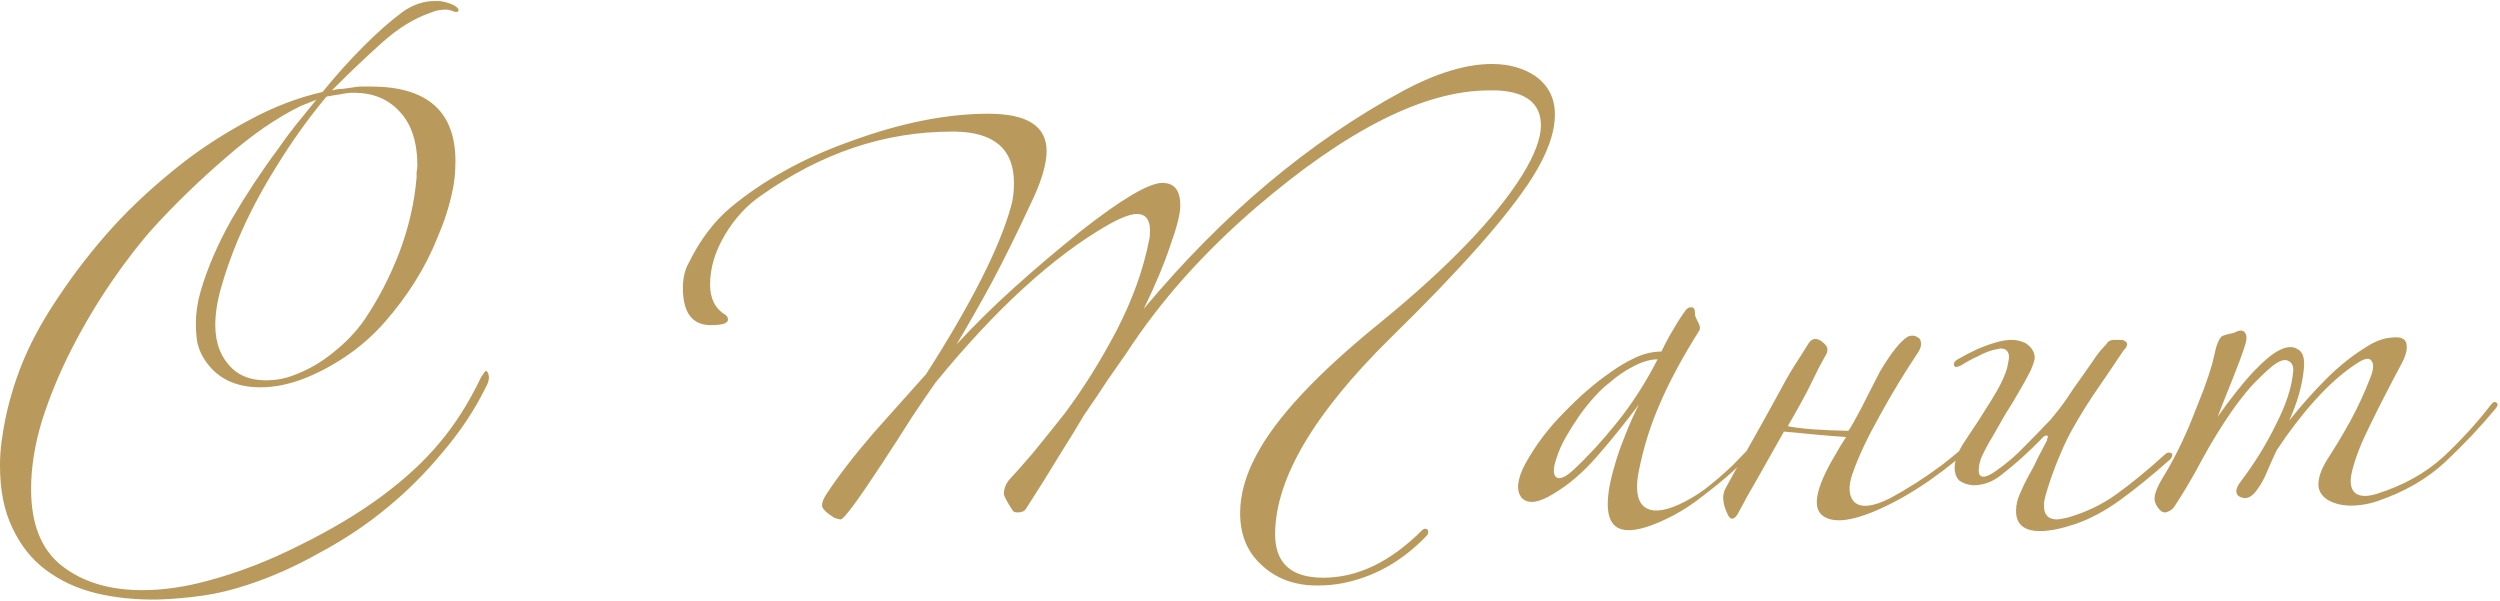 <?xml version="1.0" encoding="UTF-8"?> <svg xmlns="http://www.w3.org/2000/svg" width="965" height="232" viewBox="0 0 965 232" fill="none"> <path d="M188.7 145.9C188.7 146.9 188.3 148.1 187.5 149.5C183.3 158.1 177.8 166.4 171 174.4C164.4 182.4 157.2 189.6 149.4 196C141.4 202.6 132.7 208.4 123.3 213.4C114.1 218.6 104.9 222.7 95.7 225.7C89.7 227.7 83.9 229.1 78.3 229.9C72.7 230.7 67.1 231.2 61.5 231.4C52.9 231.6 44.8 230.8 37.2 229C29.8 227.2 23.3 224.2 17.7 220C12.3 216 8 210.6 4.8 203.8C1.6 197.2 8.49366e-07 189.2 8.49366e-07 179.8C8.49366e-07 176.6 0.2 173.5 0.6 170.5C1 167.5 1.5 164.5 2.1 161.5C3.9 153.1 6.4 145.2 9.6 137.8C12.8 130.4 17.1 122.7 22.5 114.7C28.9 105.1 35.9 96.1 43.5 87.7C51.3 79.1 60.6 70.6 71.4 62.2C79 56.4 87.3 51.1 96.3 46.3C105.5 41.3 114.9 37.7 124.5 35.5C129.7 29.1 135 23.2 140.4 17.8C145.8 12.4 150.8 8 155.4 4.6C159.4 1.8 163.5 0.4 167.7 0.4H169.8C172.2 0.8 174.1 1.4 175.5 2.2C176.5 2.8 177 3.4 177 4C177 4.4 176.7 4.6 176.1 4.6C175.5 4.6 175.1 4.5 174.9 4.3C173.7 3.9 172.8 3.7 172.2 3.7C170 3.7 168 4.1 166.2 4.9C159.8 7.1 153.5 11 147.3 16.6C141.3 22 135.5 27.5 129.9 33.1L128.1 34.9C129.5 34.5 130.9 34.3 132.3 34.3C133.7 34.1 135.1 33.9 136.5 33.7C137.3 33.5 138.4 33.4 139.8 33.4H143.1C164.9 33.4 175.8 43 175.8 62.2C175.8 66.6 175.4 70.5 174.6 73.9C173.4 79.7 171.5 85.6 168.9 91.6C166.5 97.6 163.6 103.3 160.2 108.7C156.8 114.1 153 119.2 148.8 124C144.6 128.8 140.1 132.9 135.3 136.3C129.7 140.3 123.9 143.5 117.9 145.9C111.9 148.3 106.1 149.5 100.5 149.5C90.7 149.5 83.5 145.9 78.9 138.7C77.7 136.9 76.8 134.8 76.2 132.4C75.8 130 75.6 127.5 75.6 124.9C75.6 120.9 76.2 116.8 77.4 112.6C80 103.6 84 94.3 89.4 84.7C95 75.1 101 66 107.4 57.4C109.6 54.2 111.9 51.1 114.3 48.1C116.9 44.9 119.5 41.7 122.1 38.5C121.1 38.9 120.1 39.3 119.1 39.7C118.1 40.1 117.1 40.5 116.1 40.9C106.7 45.5 97 52.2 87 61C77 69.6 67.8 78.5 59.4 87.7C54 93.7 48.5 100.8 42.9 109C37.3 117.2 32.2 125.8 27.6 134.8C23 143.8 19.2 153 16.2 162.4C13.4 171.6 12 180.4 12 188.8C12 202.4 16 212.3 24 218.5C32 224.7 42.3 227.8 54.9 227.8C62.9 227.8 71.3 226.6 80.1 224.2C92.1 221 104 216.4 115.8 210.4C127.6 204.6 138 198.4 147 191.8C156.2 185 163.7 178.1 169.5 171.1C175.5 164.1 180.9 155.6 185.7 145.6C186.7 144 187.3 143.2 187.5 143.2C188.1 143.2 188.5 143.9 188.7 145.3V145.9ZM161.1 64C161.1 54.8 158.8 47.8 154.2 43C149.8 38.2 143.9 35.8 136.5 35.8C134.9 35.8 133.2 36 131.4 36.4C129.8 36.6 128 36.9 126 37.3C119 45.7 112.5 54.8 106.5 64.6C100.5 74.2 95.5 83.8 91.5 93.4C89.1 99.2 87.1 104.9 85.5 110.5C83.9 115.9 83.1 120.9 83.1 125.5C83.1 132.5 85.3 138.1 89.7 142.3C92.9 145.3 97.2 146.8 102.6 146.8C106.6 146.8 110.3 146.1 113.7 144.7C119.1 142.7 124.1 139.8 128.7 136C133.5 132.2 137.5 128 140.7 123.4C146.1 115.4 150.6 106.7 154.2 97.3C157.8 87.7 160 78.1 160.8 68.5C160.8 67.7 160.8 67 160.8 66.4C161 65.6 161.1 64.8 161.1 64ZM600.19 44.2C600.19 51.2 597.29 59.3 591.49 68.5C582.09 83.3 563.79 104 536.59 130.6C507.19 159.6 492.39 184.7 492.19 205.9V206.2C492.19 217.4 498.39 223 510.79 223C523.99 223 536.69 216.9 548.89 204.7C549.29 204.3 549.69 204.1 550.09 204.1C550.89 204.1 551.29 204.5 551.29 205.3C551.29 205.9 551.09 206.4 550.69 206.8C541.29 216.6 530.49 222.7 518.29 225.1C515.29 225.7 511.99 226 508.39 226C499.79 226 492.69 223.4 487.09 218.2C481.49 213.2 478.69 206.5 478.69 198.1C478.69 190.9 480.79 183.4 484.99 175.6C492.59 161.2 508.49 144.2 532.69 124.6C558.89 103.2 577.19 84.2 587.59 67.6C592.39 59.8 594.79 53.4 594.79 48.4C594.79 40 589.19 35.5 577.99 34.9H574.69C549.89 34.9 519.89 50 484.69 80.2C474.69 88.8 465.49 97.8 457.09 107.2C448.89 116.4 441.39 126.2 434.59 136.6C432.79 139.2 430.49 142.5 427.69 146.5C425.09 150.5 421.99 155.1 418.39 160.3C416.19 164.1 413.19 169 409.39 175C405.79 181 401.29 188.2 395.89 196.6C395.29 197.4 394.29 197.8 392.89 197.8C391.69 197.8 390.99 197.5 390.79 196.9C388.59 193.5 387.49 191.4 387.49 190.6C387.49 188.8 388.09 187.1 389.29 185.5C391.89 182.7 394.99 179.2 398.59 175C402.19 170.6 406.29 165.5 410.89 159.7C418.09 150.1 424.79 139.4 430.99 127.6C437.19 115.6 441.39 103.9 443.59 92.5C443.79 91.9 443.89 90.7 443.89 88.9C443.89 84.7 442.19 82.6 438.79 82.6C436.39 82.6 432.69 84 427.69 86.8C406.49 99 384.29 119.3 361.09 147.7C358.69 151.1 355.69 155.5 352.09 160.9C348.69 166.3 344.69 172.5 340.09 179.5C330.89 193.5 325.69 200.5 324.49 200.5C324.09 200.5 323.29 200.3 322.09 199.9C318.89 197.9 317.29 196.3 317.29 195.1C317.29 193.9 317.89 192.4 319.09 190.6C323.69 183.6 329.79 175.7 337.39 166.9C340.79 163.1 344.09 159.4 347.29 155.8C350.69 152 354.09 148.2 357.49 144.4C374.89 117.2 385.79 95.7 390.19 79.9C390.99 77.3 391.39 74.2 391.39 70.6C391.39 57.6 383.79 51 368.59 50.8H367.39C341.59 50.8 317.09 59 293.89 75.4C288.29 79.2 283.59 84.3 279.79 90.7C275.99 97.1 274.09 103.5 274.09 109.9C274.09 115.3 276.09 119.2 280.09 121.6C280.69 122 280.99 122.6 280.99 123.4C280.99 124.8 278.79 125.5 274.39 125.5C267.19 125.5 263.59 120.7 263.59 111.1C263.59 107.5 264.29 104.4 265.69 101.8C270.09 92.8 275.49 85.6 281.89 80.2C288.09 75 294.99 70.3 302.59 66.1C310.39 61.7 319.09 57.8 328.69 54.4C347.89 47.4 365.49 43.9 381.49 43.9C396.49 43.9 403.99 48.7 403.99 58.3C403.99 63.5 401.89 70.4 397.69 79C392.49 90.2 387.49 100.3 382.69 109.3C377.89 118.1 373.39 126 369.19 133C375.99 125.6 383.39 118.3 391.39 111.1C399.39 103.9 407.99 96.6 417.19 89.2C432.99 76.8 443.49 70.6 448.69 70.6C453.29 70.6 455.59 73.5 455.59 79.3C455.59 82.5 454.29 87.7 451.69 94.9C449.29 102.1 445.89 110.2 441.49 119.2C471.89 82.8 505.19 54.8 541.39 35.2C554.39 28.2 565.89 24.7 575.89 24.7C582.29 24.7 587.79 26.2 592.39 29.2C597.59 32.8 600.19 37.8 600.19 44.2ZM688.725 159.4C685.925 163 682.825 166.8 679.425 170.8C676.225 174.6 672.725 178.3 668.925 181.9C665.125 185.3 661.225 188.5 657.225 191.5C653.425 194.5 649.625 197 645.825 199C633.825 205.2 626.125 206.3 622.725 202.3C619.525 198.5 619.925 190.2 623.925 177.4C624.925 174.2 626.125 170.9 627.525 167.5C628.925 163.9 630.625 160.1 632.625 156.1C627.425 163.1 622.025 169.8 616.425 176.2C611.025 182.4 605.425 187.2 599.625 190.6C593.825 194.2 589.725 194.7 587.325 192.1C585.125 189.3 585.625 184.9 588.825 178.9C592.825 171.7 597.825 165.1 603.825 159.1C609.825 152.9 615.725 147.8 621.525 143.8C624.525 141.6 627.725 139.7 631.125 138.1C634.525 136.5 637.925 135.7 641.325 135.7C642.725 132.7 644.225 129.9 645.825 127.3C647.425 124.5 649.025 122 650.625 119.8C651.225 119 651.925 118.6 652.725 118.6C653.725 118.6 654.225 119.2 654.225 120.4C654.225 121.2 654.325 121.9 654.525 122.5C654.725 122.9 654.925 123.3 655.125 123.7L655.725 124.9C656.325 126.1 656.325 127.1 655.725 127.9C649.325 138.1 644.325 147.4 640.725 155.8C637.125 164 634.425 172.6 632.625 181.6C631.225 188.4 631.825 193 634.425 195.4C637.225 197.8 641.725 197.6 647.925 194.8C651.125 193.4 654.525 191.4 658.125 188.8C661.725 186 665.225 183 668.625 179.8C672.025 176.4 675.325 172.9 678.525 169.3C681.725 165.5 684.525 161.8 686.925 158.2C687.525 157.2 688.125 157 688.725 157.6C689.325 158 689.325 158.6 688.725 159.4ZM639.825 138.7C637.025 138.7 633.925 139.6 630.525 141.4C627.325 143 624.125 145.2 620.925 148C619.325 149.2 617.525 150.9 615.525 153.1C613.525 155.3 611.525 157.8 609.525 160.6C607.725 163.2 606.025 165.9 604.425 168.7C602.825 171.5 601.625 174.2 600.825 176.8C599.425 180.8 599.425 183.3 600.825 184.3C602.225 185.1 604.425 184.1 607.425 181.3C613.025 176.1 618.625 170 624.225 163C630.025 155.8 635.225 147.7 639.825 138.7ZM712.591 168.7C706.991 168.3 702.191 167.9 698.191 167.5C694.391 167.1 691.191 166.8 688.591 166.6C685.791 171.6 682.691 177.1 679.291 183.1C675.891 188.9 672.991 194.1 670.591 198.7C668.991 200.9 667.691 200.7 666.691 198.1C665.891 196.5 665.391 194.8 665.191 193C664.991 191.2 665.391 189.5 666.391 187.9C668.391 184.1 671.091 179.3 674.491 173.5C676.091 170.7 677.891 167.5 679.891 163.9C681.891 160.3 683.991 156.5 686.191 152.5C688.391 148.3 690.491 144.6 692.491 141.4C694.691 138 696.591 135 698.191 132.4C699.591 130.4 701.391 130.3 703.591 132.1C704.791 133.1 705.391 134 705.391 134.8C705.391 135.8 705.091 136.7 704.491 137.5C702.891 140.3 701.191 143.6 699.391 147.4C697.591 151.2 694.491 156.9 690.091 164.5C694.891 165.5 702.691 166.1 713.491 166.3C714.691 164.5 716.391 161.5 718.591 157.3C720.791 152.9 723.191 148.2 725.791 143.2C729.991 136.2 733.491 131.8 736.291 130C738.091 129.2 739.691 129.5 741.091 130.9C741.891 132.5 741.591 134.3 740.191 136.3C734.991 144.1 730.091 152.2 725.491 160.6C720.891 168.8 717.491 176 715.291 182.2C713.291 187.6 713.491 191.5 715.891 193.9C718.491 196.1 722.991 195.6 729.391 192.4C735.791 189 742.391 184.8 749.191 179.8C755.991 174.6 761.791 169.4 766.591 164.2C767.391 163.4 768.091 163.3 768.691 163.9C769.291 164.3 769.091 165 768.091 166C762.891 171.2 756.891 176.4 750.091 181.6C743.491 186.6 737.091 190.7 730.891 193.9C717.691 200.7 708.691 202.5 703.891 199.3C699.291 196.3 700.791 188.4 708.391 175.6C709.191 174.2 709.891 173 710.491 172C711.291 170.8 711.991 169.7 712.591 168.7ZM838.493 175.6C838.493 176.2 838.193 176.8 837.593 177.4C830.593 183.6 824.193 188.8 818.393 193C812.593 197.2 806.793 200.3 800.993 202.3C795.593 204.1 791.093 205 787.493 205C781.293 205 778.193 202.4 778.193 197.2C778.193 195 778.693 192.8 779.693 190.6C780.693 188.2 781.693 186.1 782.693 184.3C784.293 181.5 785.693 178.8 786.893 176.2C788.293 173.6 789.393 171.5 790.193 169.9C790.193 169.5 790.193 169.3 790.193 169.3C790.393 169.1 790.493 168.9 790.493 168.7C790.493 168.3 790.293 168.1 789.893 168.1C789.493 168.1 789.093 168.3 788.693 168.7C783.493 174.1 778.193 178.9 772.793 183.1C770.793 184.7 768.893 185.8 767.093 186.4C765.293 187 763.593 187.3 761.993 187.3H761.393C759.393 187.1 757.693 186.5 756.293 185.5C755.093 184.3 754.493 182.6 754.493 180.4V180.1C754.693 177.1 756.093 173.7 758.693 169.9C762.093 164.9 765.393 159.8 768.593 154.6C771.993 149.2 774.093 144.8 774.893 141.4C775.293 139.4 775.493 138.3 775.493 138.1C775.493 135.7 774.393 134.5 772.193 134.5C771.793 134.5 771.493 134.6 771.293 134.8C771.293 134.8 771.093 134.8 770.693 134.8C768.493 135.2 766.093 136.1 763.493 137.5C760.893 138.7 758.693 139.9 756.893 141.1C755.693 141.5 755.193 141.7 755.393 141.7C754.593 141.7 754.193 141.3 754.193 140.5C754.193 139.9 754.693 139.3 755.693 138.7C758.093 137.3 760.593 136 763.193 134.8C765.993 133.6 768.493 132.7 770.693 132.1C772.693 131.5 774.693 131.2 776.693 131.2C778.293 131.2 779.993 131.6 781.793 132.4C784.193 134 785.393 135.9 785.393 138.1C785.393 138.9 784.893 140.5 783.893 142.9C782.493 145.7 780.893 148.6 779.093 151.6C777.493 154.4 775.793 157.2 773.993 160C772.393 162.8 770.793 165.6 769.193 168.4C767.593 171 766.193 173.6 764.993 176.2C764.193 178 763.793 179.8 763.793 181.6C763.793 183.2 764.393 184 765.593 184C766.793 184 768.493 183.2 770.693 181.6C774.693 178.8 778.293 175.7 781.493 172.3C784.893 168.9 788.293 165.4 791.693 161.8C793.893 159.2 795.893 156.6 797.693 154C799.493 151.2 801.493 148.3 803.693 145.3C805.093 143.3 806.493 141.3 807.893 139.3C809.293 137.1 810.693 135.3 812.093 133.9C812.693 133.3 813.193 132.7 813.593 132.1C814.193 131.5 814.993 131.2 815.993 131.2H818.393C819.793 131.2 820.693 131.7 821.093 132.7C821.093 133.5 820.593 134.4 819.593 135.4C815.593 141.4 811.593 147.3 807.593 153.1C803.793 158.9 800.693 164.1 798.293 168.7C794.693 176.1 791.793 183.6 789.593 191.2C789.393 192.2 789.193 193.1 788.993 193.9C788.993 194.5 788.993 195 788.993 195.4C788.993 198.8 790.693 200.5 794.093 200.5C794.493 200.5 795.693 200.3 797.693 199.9C804.893 197.9 811.393 194.8 817.193 190.6C822.993 186.4 829.193 181.3 835.793 175.3C836.193 174.9 836.693 174.7 837.293 174.7C838.093 174.7 838.493 175 838.493 175.6ZM963.396 157.6C957.796 164.4 951.396 171.2 944.196 178C936.996 184.8 927.996 190 917.196 193.6C914.796 194.4 912.196 194.9 909.396 195.1C906.796 195.3 904.396 195.1 902.196 194.5C897.996 193.3 895.596 191.2 894.996 188.2C894.596 185.2 895.696 181.6 898.296 177.4C901.296 172.8 904.296 167.8 907.296 162.4C910.296 156.8 912.796 151.4 914.796 146.2C916.196 142.8 916.396 140.5 915.396 139.3C914.596 137.9 912.596 138.3 909.396 140.5C904.196 143.9 898.896 148.6 893.496 154.6C888.296 160.4 883.396 166.8 878.796 173.8C877.196 177.2 875.896 180.1 874.896 182.5C873.896 184.9 872.796 186.9 871.596 188.5C869.396 191.9 867.096 193 864.696 191.8C863.696 191.4 863.196 190.6 863.196 189.4C863.396 188.2 863.996 187 864.996 185.8C870.396 178.6 874.896 171.3 878.496 163.9C882.296 156.5 884.496 149.9 885.096 144.1C885.496 141.7 884.896 140.1 883.296 139.3C881.896 138.5 879.796 139.2 876.996 141.4C874.396 143.6 871.696 146.2 868.896 149.2C866.296 152.2 863.796 155.4 861.396 158.8C857.396 164.6 853.596 170.8 849.996 177.4C846.596 183.8 843.196 189.6 839.796 194.8C838.996 196.2 837.996 197.1 836.796 197.5C835.596 198.1 834.496 197.8 833.496 196.6C832.096 195 831.496 193.4 831.696 191.8C831.896 190 832.896 187.6 834.696 184.6C836.696 181.4 838.696 177.8 840.696 173.8C842.696 169.8 844.496 165.8 846.096 161.8C847.696 157.8 849.196 154 850.596 150.4C851.996 146.6 853.096 143.3 853.896 140.5C854.296 138.9 854.796 136.8 855.396 134.2C856.196 131.6 856.996 130.1 857.796 129.7C858.796 129.3 859.796 129 860.796 128.8C861.996 128.6 862.896 128.3 863.496 127.9C865.096 127.3 866.196 127.6 866.796 128.8C867.396 129.8 867.196 131.7 866.196 134.5C865.796 135.7 865.196 137.4 864.396 139.6C863.596 141.6 862.696 143.9 861.696 146.5C860.696 148.9 859.696 151.4 858.696 154C857.696 156.6 856.796 158.9 855.996 160.9C860.796 154.1 865.296 148.4 869.496 143.8C873.896 139.2 877.396 136.3 879.996 135.1C882.796 133.7 885.096 133.6 886.896 134.8C888.896 135.8 889.696 138.3 889.296 142.3C888.696 148.7 886.796 155.4 883.596 162.4C888.196 156.6 892.996 151.2 897.996 146.2C902.996 141.2 908.296 137 913.896 133.6C917.096 131.6 920.196 130.5 923.196 130.3C926.596 129.9 928.496 130.7 928.896 132.7C929.296 134.7 928.696 137.2 927.096 140.2C922.296 149.2 918.196 157.2 914.796 164.2C911.396 171 909.096 176.9 907.896 181.9C906.896 185.9 907.296 188.7 909.096 190.3C910.896 191.7 913.696 191.8 917.496 190.6C927.696 187.4 936.296 182.6 943.296 176.2C950.296 169.6 956.396 162.9 961.596 156.1C962.396 155.1 963.096 154.9 963.696 155.5C964.296 155.9 964.196 156.6 963.396 157.6Z" fill="#B9995C"></path> </svg> 